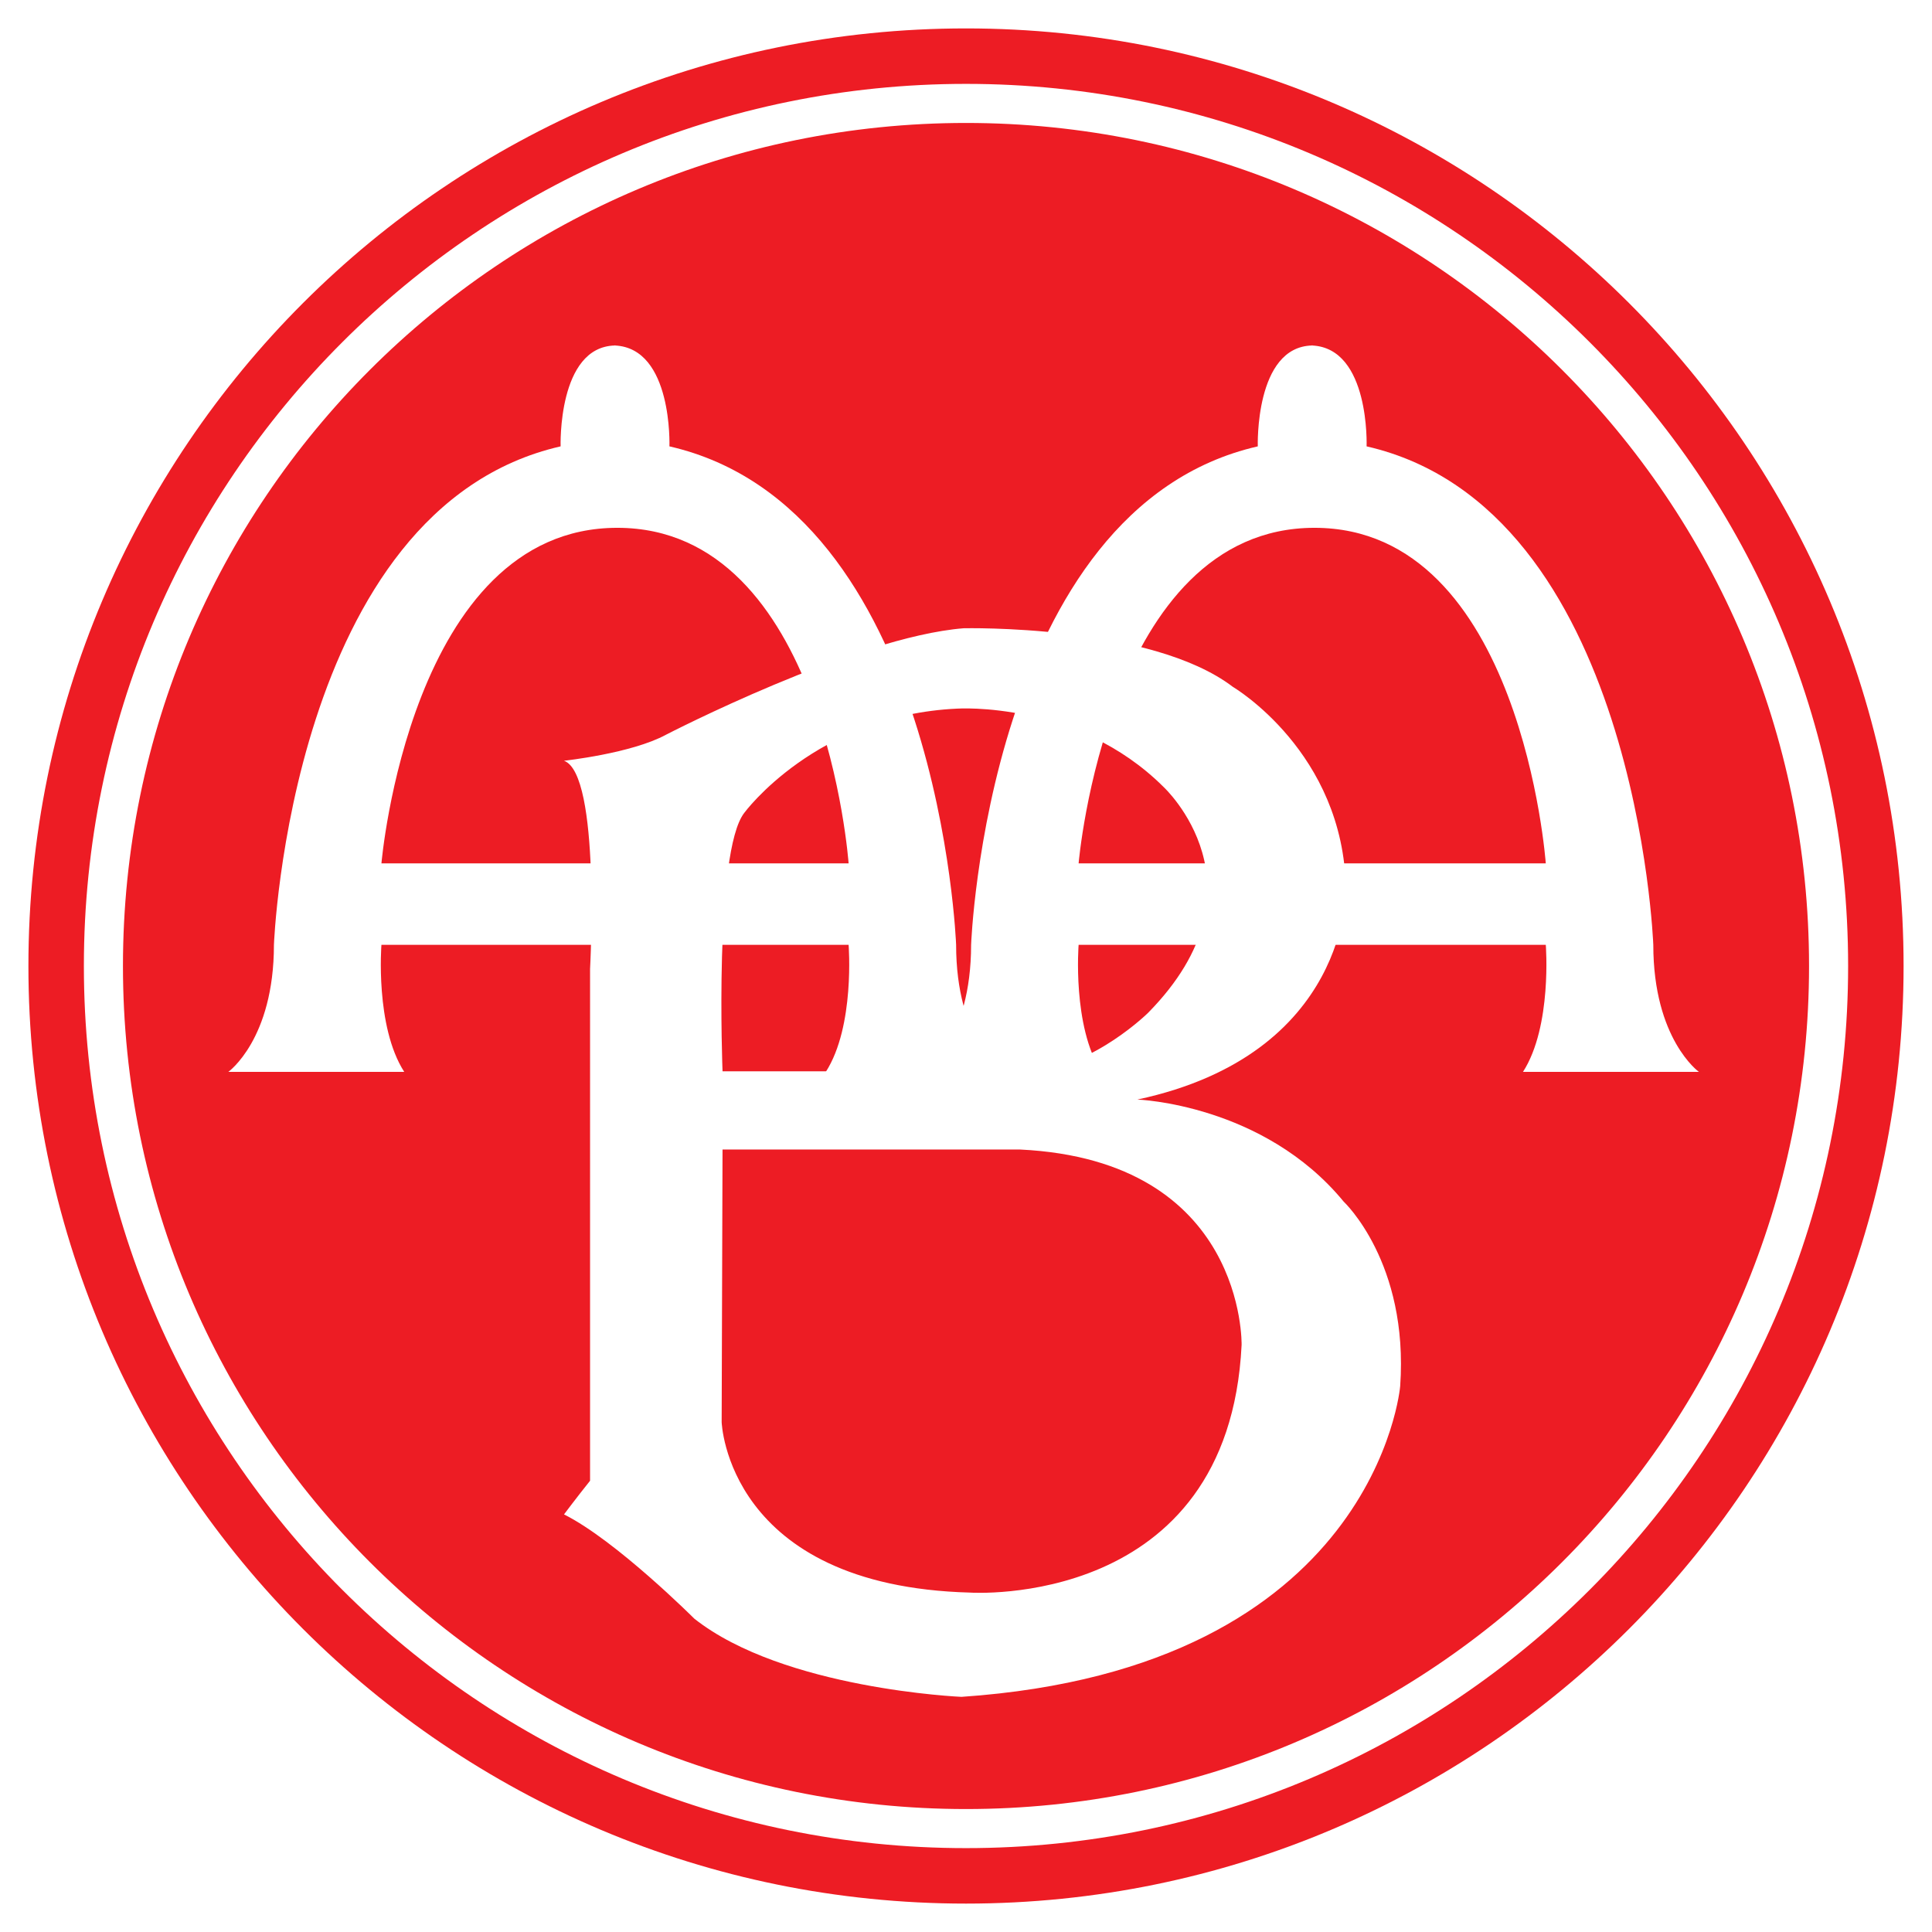 <?xml version="1.0" encoding="utf-8"?>
<!-- Generator: Adobe Illustrator 13.0.0, SVG Export Plug-In . SVG Version: 6.00 Build 14576)  -->
<!DOCTYPE svg PUBLIC "-//W3C//DTD SVG 1.0//EN" "http://www.w3.org/TR/2001/REC-SVG-20010904/DTD/svg10.dtd">
<svg version="1.0" id="Layer_1" xmlns="http://www.w3.org/2000/svg" xmlns:xlink="http://www.w3.org/1999/xlink" x="0px" y="0px"
	 width="192.756px" height="192.756px" viewBox="0 0 192.756 192.756" enable-background="new 0 0 192.756 192.756"
	 xml:space="preserve">
<g>
	<polygon fill-rule="evenodd" clip-rule="evenodd" fill="#FFFFFF" points="0,0 192.756,0 192.756,192.756 0,192.756 0,0 	"/>
	<path fill-rule="evenodd" clip-rule="evenodd" fill="#ED1C24" d="M96.378,189.922c51.661,0,93.543-41.883,93.543-93.544
		c0-51.662-41.882-93.543-93.543-93.543c-51.662,0-93.543,41.882-93.543,93.543C2.834,148.039,44.716,189.922,96.378,189.922
		L96.378,189.922z"/>
	<path fill="none" stroke="#FFFFFF" stroke-width="3.899" stroke-miterlimit="2.613" d="M96.378,182.438
		c47.528,0,86.06-38.531,86.06-86.06c0-47.529-38.531-86.06-86.06-86.06s-86.06,38.531-86.06,86.06
		C10.318,143.906,48.85,182.438,96.378,182.438"/>
	<path fill-rule="evenodd" clip-rule="evenodd" fill="#FFFFFF" d="M58.869,96.703c0,0,1.083-19.502-2.6-20.802
		c0,0,6.755-0.73,10.185-2.601c0,0,18.852-9.751,29.686-10.618c0,0,18.635-0.434,26.87,5.851c0,0,11.052,6.5,11.269,20.152
		c0,0,0.434,16.469-20.803,21.018c0,0,12.568,0.434,20.586,10.186c0,0,6.501,6.066,5.634,18.418c0,0-2.384,28.17-43.771,30.988
		c0,0-17.747-0.76-26.653-7.801c0,0-7.801-7.801-13.001-10.402c0,0,1.3-1.732,2.6-3.357V96.703L58.869,96.703z M103.073,106.887
		c6.133-0.541,11.485-5.85,11.485-5.85c12.352-12.568,1.517-22.536,1.517-22.536C107.429,69.888,95.49,70.7,95.49,70.7
		c-14.085,0.65-21.235,10.401-21.235,10.401c-3.034,3.9-2.167,25.785-2.167,25.785H103.073L103.073,106.887z M72.087,114.688
		L72,141.883c0,0,0.52,16.359,24.789,17.01c0,0,25.787,1.734,27.086-24.703c0,0,0.434-18.418-22.103-19.502H72.087L72.087,114.688z"
		/>
	<path fill-rule="evenodd" clip-rule="evenodd" fill="#FFFFFF" d="M61.263,34.458c0.031,0.001,0.057,0.01,0.087,0.012
		c0.038-0.001,0.069-0.012,0.108-0.012H61.263L61.263,34.458z"/>
	<path fill-rule="evenodd" clip-rule="evenodd" fill="#FFFFFF" d="M99.942,106.941c0,0-4.55-3.25-4.55-12.676
		c0,0-1.625-43.555-28.603-49.731c0,0,0.348-9.8-5.438-10.064c-5.732,0.13-5.418,10.064-5.418,10.064
		C28.955,50.71,27.33,94.266,27.33,94.266c0,9.426-4.551,12.676-4.551,12.676h17.552c-2.926-4.551-2.275-12.676-2.275-12.676h46.61
		c0,0,0.65,8.125-2.275,12.676H99.942L99.942,106.941z M38.056,86.139c0,0,2.859-33.479,23.532-33.479
		c20.673,0,23.078,33.479,23.078,33.479H38.056L38.056,86.139z"/>
	<path fill-rule="evenodd" clip-rule="evenodd" fill="#FFFFFF" d="M130.821,34.458c0.03,0.001,0.057,0.01,0.087,0.012
		c0.038-0.001,0.069-0.012,0.107-0.012H130.821L130.821,34.458z"/>
	<path fill-rule="evenodd" clip-rule="evenodd" fill="#FFFFFF" d="M169.5,106.941c0,0-4.55-3.25-4.55-12.676
		c0,0-1.626-43.555-28.604-49.731c0,0,0.349-9.8-5.438-10.064c-5.732,0.13-5.418,10.064-5.418,10.064
		C98.512,50.71,96.887,94.266,96.887,94.266c0,9.426-4.55,12.676-4.55,12.676h17.552c-2.926-4.551-2.275-12.676-2.275-12.676h46.61
		c0,0,0.65,8.125-2.275,12.676H169.5L169.5,106.941z M107.613,86.139c0,0,2.859-33.479,23.532-33.479s23.078,33.479,23.078,33.479
		H107.613L107.613,86.139z"/>
</g>
</svg>
